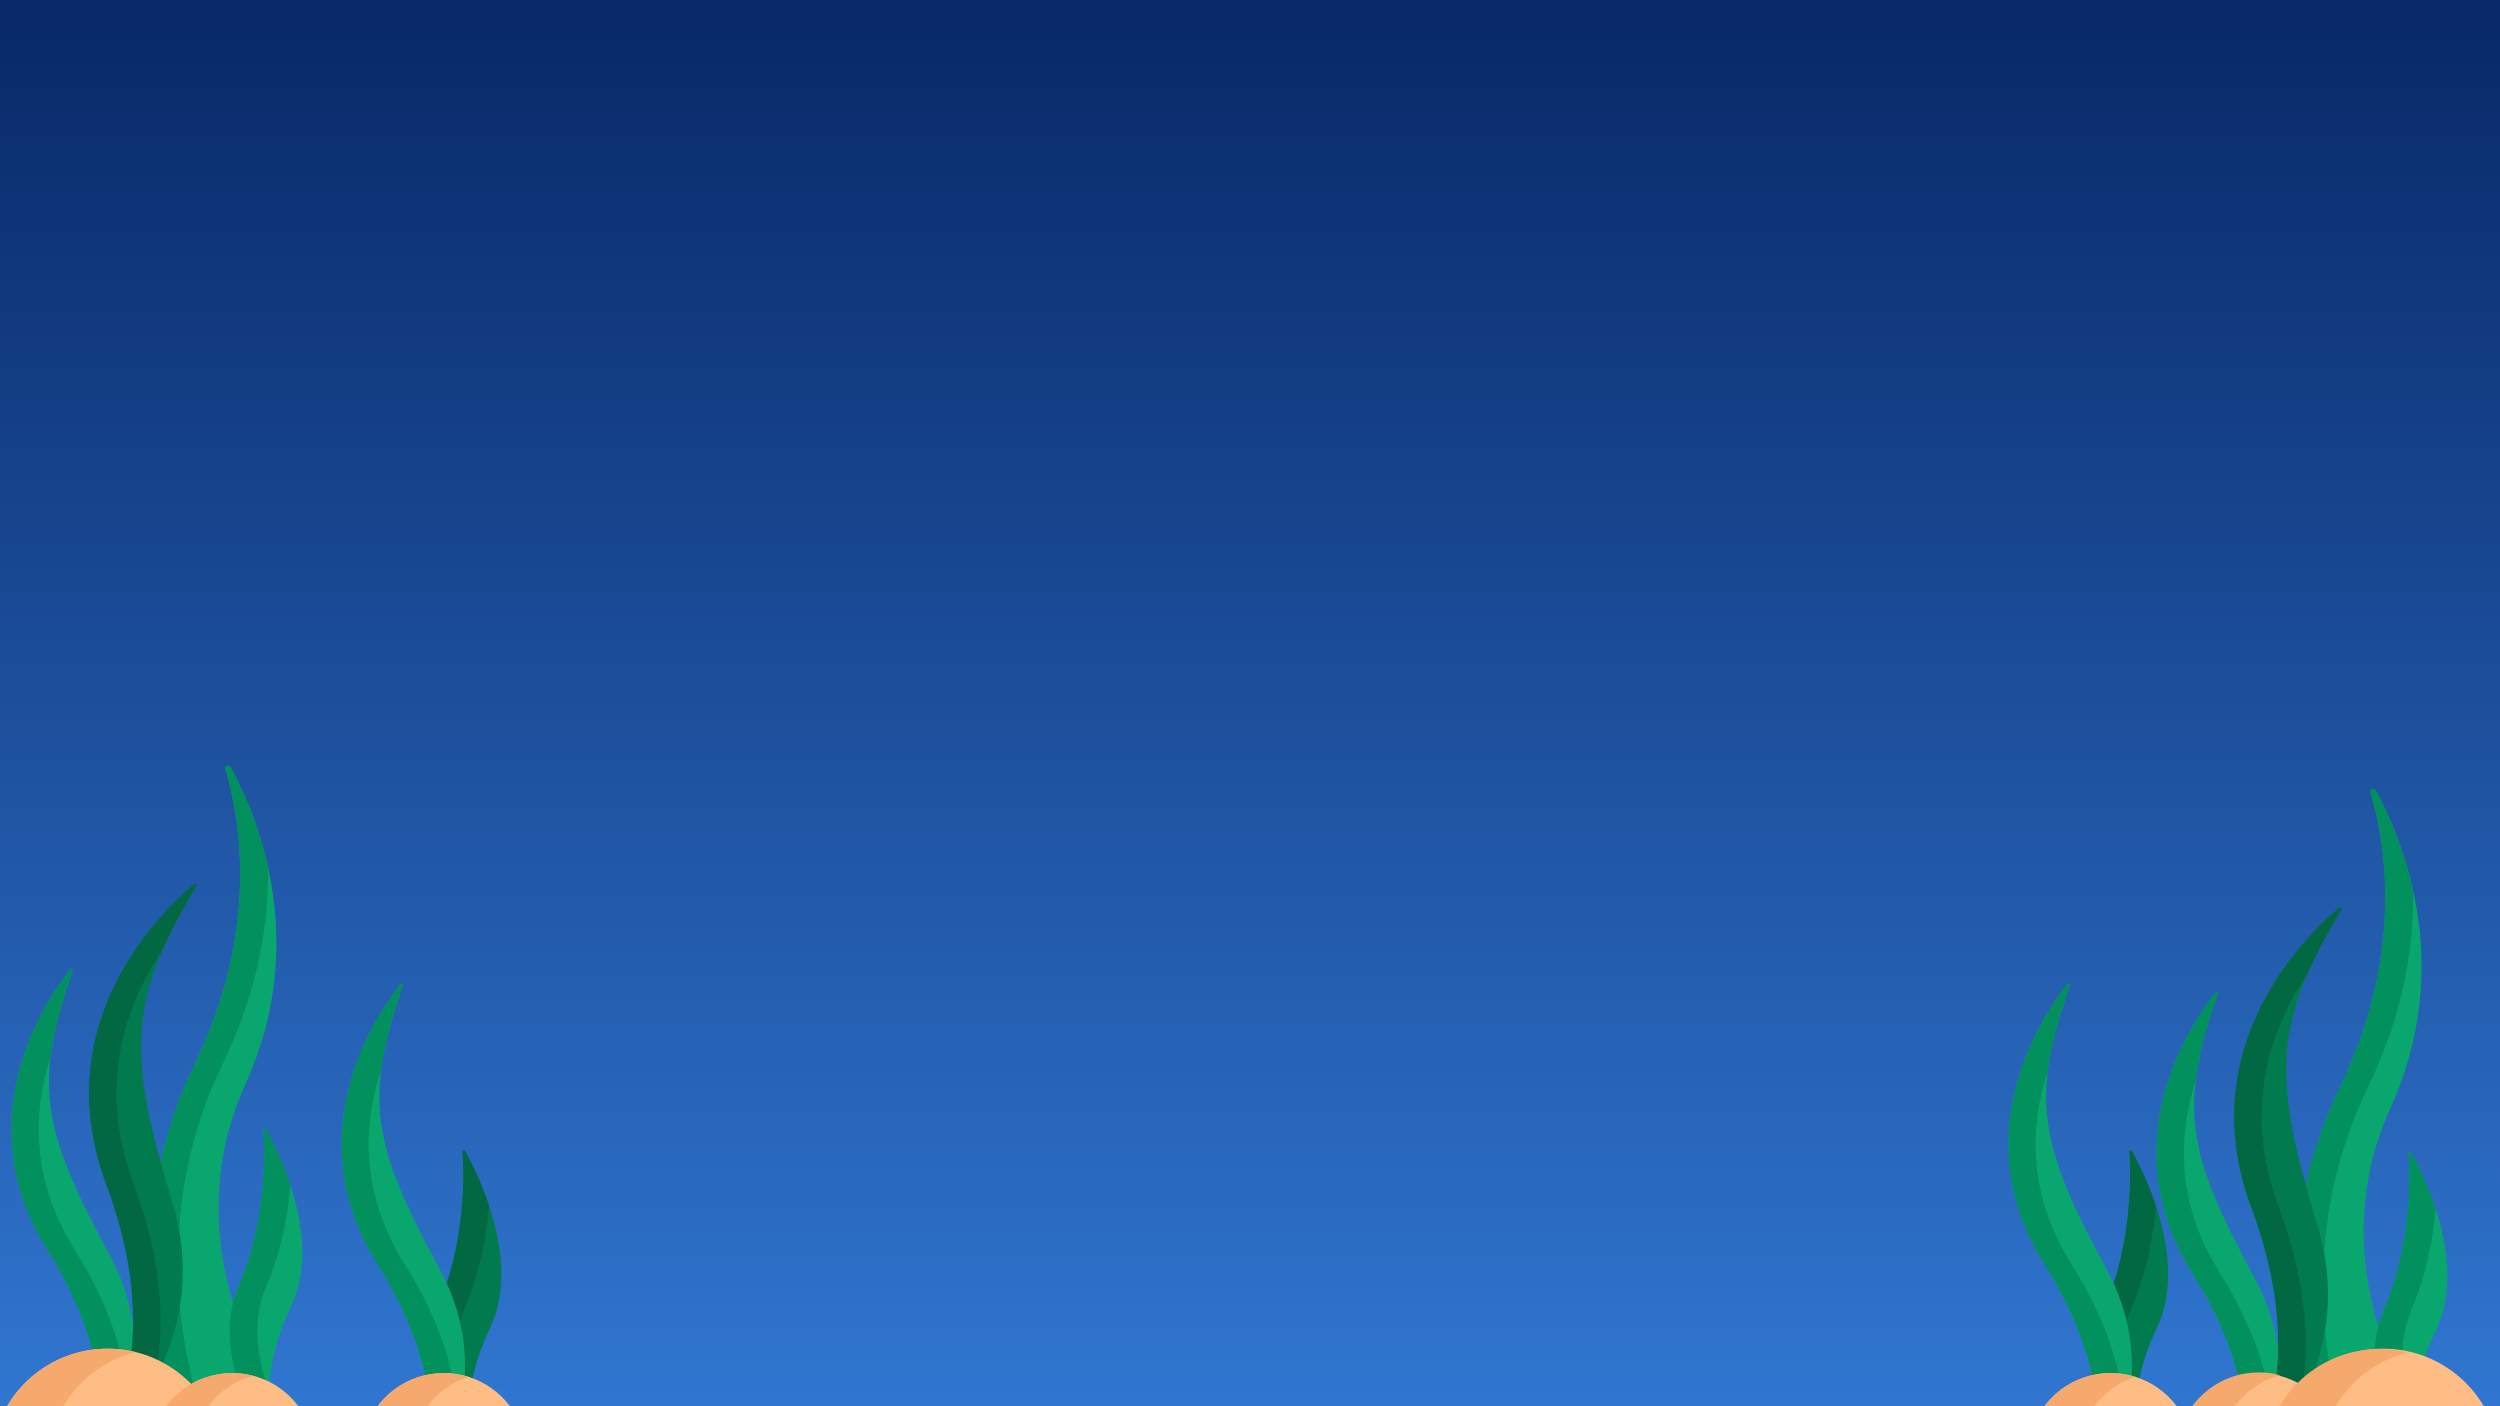 <svg xmlns="http://www.w3.org/2000/svg" width="1920" height="1080" viewBox="0 0 1920 1080" fill="none"><g clip-path="url(#clip0_2121_309)"><rect width="1920" height="1080" fill="url(#paint0_linear_2121_309)"></rect><g clip-path="url(#clip1_2121_309)"><path d="M340.825 1055.51C348.434 1055.51 355.835 1056.93 362.729 1059.54C365.347 1047.23 369.562 1034.02 376.126 1020.4C401.103 968.6 366.52 900.698 357.11 883.926C356.588 882.995 355.168 883.421 355.244 884.486C356.338 899.933 358.108 953.267 336.111 1004.46C328.781 1021.51 328.052 1039.47 330.688 1056.36C334.005 1055.8 337.392 1055.51 340.825 1055.51Z" fill="#017B4E"></path><path d="M340.825 1055.52C344.457 1055.52 348.04 1055.85 351.546 1056.47C348.89 1039.55 349.607 1021.55 356.952 1004.46C368.82 976.838 373.769 948.598 375.639 926.018C369.141 906.442 360.987 890.841 357.11 883.927C356.588 882.996 355.169 883.423 355.244 884.487C356.338 899.935 358.107 953.268 336.111 1004.46C328.781 1021.51 328.052 1039.47 330.688 1056.36C334.005 1055.8 337.392 1055.52 340.825 1055.52Z" fill="#026841"></path><path d="M136.182 1054.77C139.947 1057.63 143.467 1060.79 146.719 1064.21C156.115 1058.66 166.979 1055.51 178.335 1055.51C187.637 1055.51 196.574 1057.53 204.662 1061.28C182.937 1022.84 143.489 931.447 188.466 832.706C238.015 723.926 198.162 627.729 177.13 589.126C175.907 586.882 172.49 588.289 173.218 590.738C184.246 627.824 199.608 713.863 149.744 816.757C104.89 909.313 112.954 998.037 123.178 1046.57C127.7 1048.91 132.05 1051.63 136.182 1054.77Z" fill="#09A76D"></path><path d="M136.182 1054.77C139.947 1057.63 143.467 1060.79 146.719 1064.21C147.324 1063.85 147.934 1063.5 148.551 1063.17C137.332 1020.71 120.585 921.174 171.187 816.758C198.97 759.429 206.499 707.338 205.817 666.025C198.385 632.305 186.062 605.521 177.131 589.127C175.908 586.883 172.491 588.29 173.219 590.739C184.248 627.825 199.609 713.864 149.745 816.758C104.891 909.314 112.955 998.038 123.179 1046.57C127.7 1048.91 132.05 1051.63 136.182 1054.77Z" fill="#02905D"></path><path d="M71.123 1037.56C74.917 1037.06 78.769 1036.79 82.668 1036.79C89.772 1036.79 96.74 1037.62 103.481 1039.24C103.63 1015.78 98.471 990.034 84.044 963.488C31.638 867.057 25.69 832.32 55.677 745.733C56.068 744.604 54.595 743.773 53.849 744.707C37.047 765.774 -27.501 857.864 36.33 959.628C54.346 988.35 65.113 1014.48 71.123 1037.56Z" fill="#09A76D"></path><path d="M71.123 1037.56C74.917 1037.06 78.769 1036.79 82.668 1036.79C85.839 1036.79 88.979 1036.97 92.088 1037.29C86.065 1014.29 75.309 988.24 57.363 959.629C22.72 904.398 25.896 852.023 38.727 812.3C41.005 792.711 46.747 771.523 55.678 745.734C56.069 744.605 54.596 743.774 53.851 744.708C37.049 765.775 -27.499 857.865 36.332 959.629C54.346 988.35 65.113 1014.48 71.123 1037.56Z" fill="#02905D"></path><path d="M326.803 1057.14C331.343 1056.08 336.039 1055.51 340.825 1055.51C346.355 1055.51 351.775 1056.26 356.971 1057.67C358.288 1032.35 353.641 1004.06 337.739 974.796C285.333 878.365 279.385 843.628 309.372 757.041C309.763 755.912 308.29 755.081 307.545 756.015C290.743 777.082 226.195 869.172 290.026 970.936C310.232 1003.15 321.319 1032.11 326.803 1057.14Z" fill="#09A76D"></path><path d="M326.803 1057.14C331.343 1056.08 336.039 1055.51 340.825 1055.51C342.996 1055.51 345.147 1055.64 347.277 1055.86C341.698 1031.12 330.649 1002.6 310.787 970.936C275.752 915.081 279.395 862.145 292.587 822.263C294.967 803.047 300.644 782.242 309.372 757.041C309.763 755.912 308.29 755.081 307.544 756.015C290.742 777.082 226.194 869.172 290.025 970.936C310.232 1003.15 321.319 1032.11 326.803 1057.14Z" fill="#02905D"></path><path d="M100.916 1038.66C109.25 1040.39 117.252 1043.33 124.753 1047.4C139.365 1014.83 147.366 972.875 132.573 924.146C97.088 807.253 98.484 768.221 150.84 680.34C151.45 679.315 150.176 678.208 149.257 678.967C127.16 697.223 34.536 783.295 81.537 909.26C101.376 962.426 104.63 1005.52 100.916 1038.66Z" fill="#017B4E"></path><path d="M100.916 1038.66C107.91 1040.12 114.673 1042.41 121.101 1045.52C126.083 1011.55 123.866 966.188 102.624 909.26C73.91 832.308 97.306 770.248 124.897 729.438C131.475 714.402 140.079 698.404 150.841 680.34C151.451 679.315 150.177 678.208 149.258 678.967C127.161 697.223 34.537 783.295 81.538 909.259C101.376 962.426 104.63 1005.52 100.916 1038.66Z" fill="#026841"></path><path d="M144.922 1065.31L146.843 1062.88C130.568 1046.17 107.838 1035.79 82.668 1035.79C43.556 1035.79 10.314 1060.85 -1.924 1095.78C-2.647 1097.84 -1.085 1100 1.102 1100H117.45L119.231 1097.75C123.911 1084.11 133.157 1072.78 144.922 1065.31Z" fill="#FFBD86"></path><path d="M206.875 1062.36C208.531 1045.12 213.086 1024.98 223.254 1003.89C248.231 952.083 213.648 884.181 204.238 867.409C203.716 866.478 202.296 866.904 202.372 867.969C203.466 883.416 205.236 936.75 183.239 987.939C173.575 1010.43 175.377 1034.49 181.254 1055.59C190.353 1056 199.051 1058.35 206.875 1062.36Z" fill="#09A76D"></path><path d="M204.127 1061.04C197.026 1038.7 193.978 1012.39 204.485 987.94C216.183 960.719 221.157 932.894 223.088 910.48C216.539 890.446 208.179 874.44 204.237 867.412C203.715 866.481 202.296 866.908 202.371 867.972C203.465 883.421 205.234 936.753 183.238 987.94C173.573 1010.43 175.376 1034.49 181.252 1055.59C189.302 1055.96 197.035 1057.83 204.127 1061.04Z" fill="#02905D"></path><path d="M232.551 1085C221.408 1066.73 201.306 1054.52 178.335 1054.52C149.527 1054.52 125.215 1073.71 117.451 1100H279.941L286.608 1085H232.551Z" fill="#FFBD86"></path><path d="M41.255 1095.78C51.163 1067.5 74.84 1045.69 104.25 1038.41C97.337 1036.7 90.11 1035.79 82.668 1035.79C43.556 1035.79 10.314 1060.84 -1.924 1095.78C-2.647 1097.84 -1.085 1100 1.102 1100H44.281C42.095 1100 40.532 1097.84 41.255 1095.78Z" fill="#F6A96C"></path><path d="M194.644 1056.64C189.439 1055.26 183.975 1054.52 178.335 1054.52C149.527 1054.52 125.215 1073.71 117.451 1100H150.069C156.313 1078.86 173.263 1062.31 194.644 1056.64Z" fill="#F6A96C"></path><path d="M397.269 1100C399.511 1100 401.042 1097.75 400.253 1095.66C391.211 1071.62 368.022 1054.52 340.825 1054.52C312.017 1054.52 287.705 1073.71 279.941 1100H397.269Z" fill="#FFBD86"></path><path d="M359.968 1057.46C353.927 1055.55 347.498 1054.52 340.825 1054.52C312.017 1054.52 287.705 1073.71 279.941 1100H318.204C324.172 1079.79 339.921 1063.79 359.968 1057.46Z" fill="#F6A96C"></path></g><g clip-path="url(#clip2_2121_309)"><path d="M1854.34 1080.36C1855.99 1063.12 1860.55 1042.98 1870.72 1021.89C1895.69 970.083 1861.11 902.181 1851.7 885.409C1851.18 884.478 1849.76 884.904 1849.84 885.969C1850.93 901.416 1852.7 954.75 1830.7 1005.94C1821.04 1028.43 1822.84 1052.49 1828.72 1073.59C1837.82 1074 1846.51 1076.35 1854.34 1080.36Z" fill="#09A76D"></path><path d="M1620.95 1055.51C1628.56 1055.51 1635.96 1056.93 1642.85 1059.54C1645.47 1047.23 1649.69 1034.02 1656.25 1020.4C1681.23 968.6 1646.64 900.698 1637.23 883.926C1636.71 882.995 1635.29 883.421 1635.37 884.486C1636.46 899.933 1638.23 953.267 1616.23 1004.46C1608.9 1021.51 1608.18 1039.47 1610.81 1056.36C1614.13 1055.8 1617.52 1055.51 1620.95 1055.51Z" fill="#017B4E"></path><path d="M1620.95 1055.52C1624.58 1055.52 1628.16 1055.85 1631.67 1056.47C1629.01 1039.55 1629.73 1021.55 1637.08 1004.46C1648.94 976.838 1653.89 948.598 1655.76 926.018C1649.26 906.442 1641.11 890.841 1637.23 883.927C1636.71 882.996 1635.29 883.423 1635.37 884.487C1636.46 899.935 1638.23 953.268 1616.23 1004.46C1608.9 1021.51 1608.18 1039.47 1610.81 1056.36C1614.13 1055.8 1617.52 1055.52 1620.95 1055.52Z" fill="#026841"></path><path d="M1783.64 1072.77C1787.41 1075.63 1790.93 1078.79 1794.18 1082.21C1803.58 1076.66 1814.44 1073.51 1825.8 1073.51C1835.1 1073.51 1844.04 1075.53 1852.12 1079.28C1830.4 1040.84 1790.95 949.447 1835.93 850.706C1885.48 741.926 1845.62 645.729 1824.59 607.126C1823.37 604.882 1819.95 606.289 1820.68 608.738C1831.71 645.824 1847.07 731.863 1797.21 834.757C1752.35 927.313 1760.42 1016.04 1770.64 1064.57C1775.16 1066.91 1779.51 1069.63 1783.64 1072.77Z" fill="#09A76D"></path><path d="M1783.64 1072.77C1787.41 1075.63 1790.93 1078.79 1794.18 1082.21C1794.79 1081.85 1795.4 1081.5 1796.01 1081.17C1784.79 1038.71 1768.05 939.174 1818.65 834.758C1846.43 777.429 1853.96 725.338 1853.28 684.025C1845.85 650.305 1833.52 623.521 1824.59 607.127C1823.37 604.883 1819.95 606.29 1820.68 608.739C1831.71 645.825 1847.07 731.864 1797.21 834.758C1752.35 927.314 1760.42 1016.04 1770.64 1064.57C1775.16 1066.91 1779.51 1069.63 1783.64 1072.77Z" fill="#02905D"></path><path d="M1718.59 1055.56C1722.38 1055.06 1726.23 1054.79 1730.13 1054.79C1737.23 1054.79 1744.2 1055.62 1750.94 1057.24C1751.09 1033.78 1745.93 1008.03 1731.51 981.488C1679.1 885.057 1673.15 850.32 1703.14 763.733C1703.53 762.604 1702.06 761.773 1701.31 762.707C1684.51 783.774 1619.96 875.864 1683.79 977.628C1701.81 1006.35 1712.58 1032.48 1718.59 1055.56Z" fill="#09A76D"></path><path d="M1718.59 1055.56C1722.38 1055.06 1726.23 1054.79 1730.13 1054.79C1733.3 1054.79 1736.44 1054.97 1739.55 1055.29C1733.53 1032.29 1722.77 1006.24 1704.83 977.629C1670.18 922.398 1673.36 870.023 1686.19 830.3C1688.47 810.711 1694.21 789.523 1703.14 763.734C1703.53 762.605 1702.06 761.774 1701.31 762.708C1684.51 783.775 1619.96 875.865 1683.8 977.629C1701.81 1006.35 1712.58 1032.48 1718.59 1055.56Z" fill="#02905D"></path><path d="M1606.93 1057.14C1611.47 1056.08 1616.16 1055.51 1620.95 1055.51C1626.48 1055.51 1631.9 1056.26 1637.09 1057.67C1638.41 1032.35 1633.76 1004.06 1617.86 974.796C1565.46 878.365 1559.51 843.628 1589.5 757.041C1589.89 755.912 1588.41 755.081 1587.67 756.015C1570.87 777.082 1506.32 869.172 1570.15 970.936C1590.36 1003.15 1601.44 1032.11 1606.93 1057.14Z" fill="#09A76D"></path><path d="M1606.93 1057.14C1611.47 1056.08 1616.16 1055.51 1620.95 1055.51C1623.12 1055.51 1625.27 1055.64 1627.4 1055.86C1621.82 1031.12 1610.77 1002.6 1590.91 970.936C1555.88 915.081 1559.52 862.145 1572.71 822.263C1575.09 803.047 1580.77 782.242 1589.5 757.041C1589.89 755.912 1588.41 755.081 1587.67 756.015C1570.87 777.082 1506.32 869.172 1570.15 970.936C1590.36 1003.15 1601.44 1032.11 1606.93 1057.14Z" fill="#02905D"></path><path d="M1748.38 1056.66C1756.71 1058.39 1764.72 1061.33 1772.22 1065.4C1786.83 1032.83 1794.83 990.875 1780.04 942.146C1744.55 825.253 1745.95 786.221 1798.3 698.34C1798.91 697.315 1797.64 696.208 1796.72 696.967C1774.62 715.223 1682 801.295 1729 927.26C1748.84 980.426 1752.09 1023.52 1748.38 1056.66Z" fill="#017B4E"></path><path d="M1748.38 1056.66C1755.37 1058.12 1762.14 1060.41 1768.56 1063.52C1773.55 1029.55 1771.33 984.188 1750.09 927.26C1721.37 850.308 1744.77 788.248 1772.36 747.438C1778.94 732.402 1787.54 716.404 1798.3 698.34C1798.91 697.315 1797.64 696.208 1796.72 696.967C1774.62 715.223 1682 801.295 1729 927.259C1748.84 980.426 1752.09 1023.52 1748.38 1056.66Z" fill="#026841"></path><path d="M1680.45 1085C1691.59 1066.73 1711.69 1054.52 1734.66 1054.52C1763.47 1054.52 1787.78 1073.71 1795.55 1100H1633.06L1626.39 1085H1680.45Z" fill="#FFBD86"></path><path d="M1751.19 1056.13C1745.99 1054.74 1740.52 1054 1734.88 1054C1706.08 1054 1681.76 1073.19 1674 1099.48H1706.62C1712.86 1078.34 1729.81 1061.8 1751.19 1056.13Z" fill="#F6A96C"></path><path d="M1677.39 1100C1679.63 1100 1681.17 1097.75 1680.38 1095.66C1671.33 1071.62 1648.15 1054.52 1620.95 1054.52C1592.14 1054.52 1567.83 1073.71 1560.06 1100H1677.39Z" fill="#FFBD86"></path><path d="M1640.09 1057.46C1634.05 1055.55 1627.62 1054.52 1620.95 1054.52C1592.14 1054.52 1567.83 1073.71 1560.06 1100H1598.33C1604.3 1079.79 1620.04 1063.79 1640.09 1057.46Z" fill="#F6A96C"></path><path d="M1851.59 1079.04C1844.49 1056.7 1841.44 1030.39 1851.95 1005.94C1863.65 978.719 1868.62 950.894 1870.55 928.48C1864 908.446 1855.64 892.44 1851.7 885.412C1851.18 884.481 1849.76 884.908 1849.83 885.972C1850.93 901.421 1852.7 954.753 1830.7 1005.94C1821.04 1028.43 1822.84 1052.49 1828.71 1073.59C1836.76 1073.96 1844.5 1075.83 1851.59 1079.04Z" fill="#02905D"></path><path d="M1768.08 1065.31L1766.16 1062.88C1782.43 1046.17 1805.16 1035.79 1830.33 1035.79C1869.44 1035.79 1902.69 1060.85 1914.92 1095.78C1915.65 1097.84 1914.08 1100 1911.9 1100H1795.55L1793.77 1097.75C1789.09 1084.11 1779.84 1072.78 1768.08 1065.31Z" fill="#FFBD86"></path><path d="M1786.36 1095.99C1796.27 1067.71 1819.94 1045.91 1849.35 1038.63C1842.44 1036.92 1835.21 1036 1827.77 1036C1788.66 1036 1755.42 1061.06 1743.18 1095.99C1742.46 1098.06 1744.02 1100.21 1746.2 1100.21H1789.38C1787.2 1100.21 1785.63 1098.06 1786.36 1095.99Z" fill="#F6A96C"></path></g></g><defs><linearGradient id="paint0_linear_2121_309" x1="960" y1="0" x2="960" y2="1080" gradientUnits="userSpaceOnUse"><stop stop-color="#082867"></stop><stop offset="1" stop-color="#3076D0"></stop></linearGradient><clipPath id="clip0_2121_309"><rect width="1920" height="1080" fill="white"></rect></clipPath><clipPath id="clip1_2121_309"><rect width="512" height="512" fill="white" transform="translate(-81 588)"></rect></clipPath><clipPath id="clip2_2121_309"><rect width="512" height="512" fill="white" transform="matrix(-1 0 0 1 1994 588)"></rect></clipPath></defs></svg>